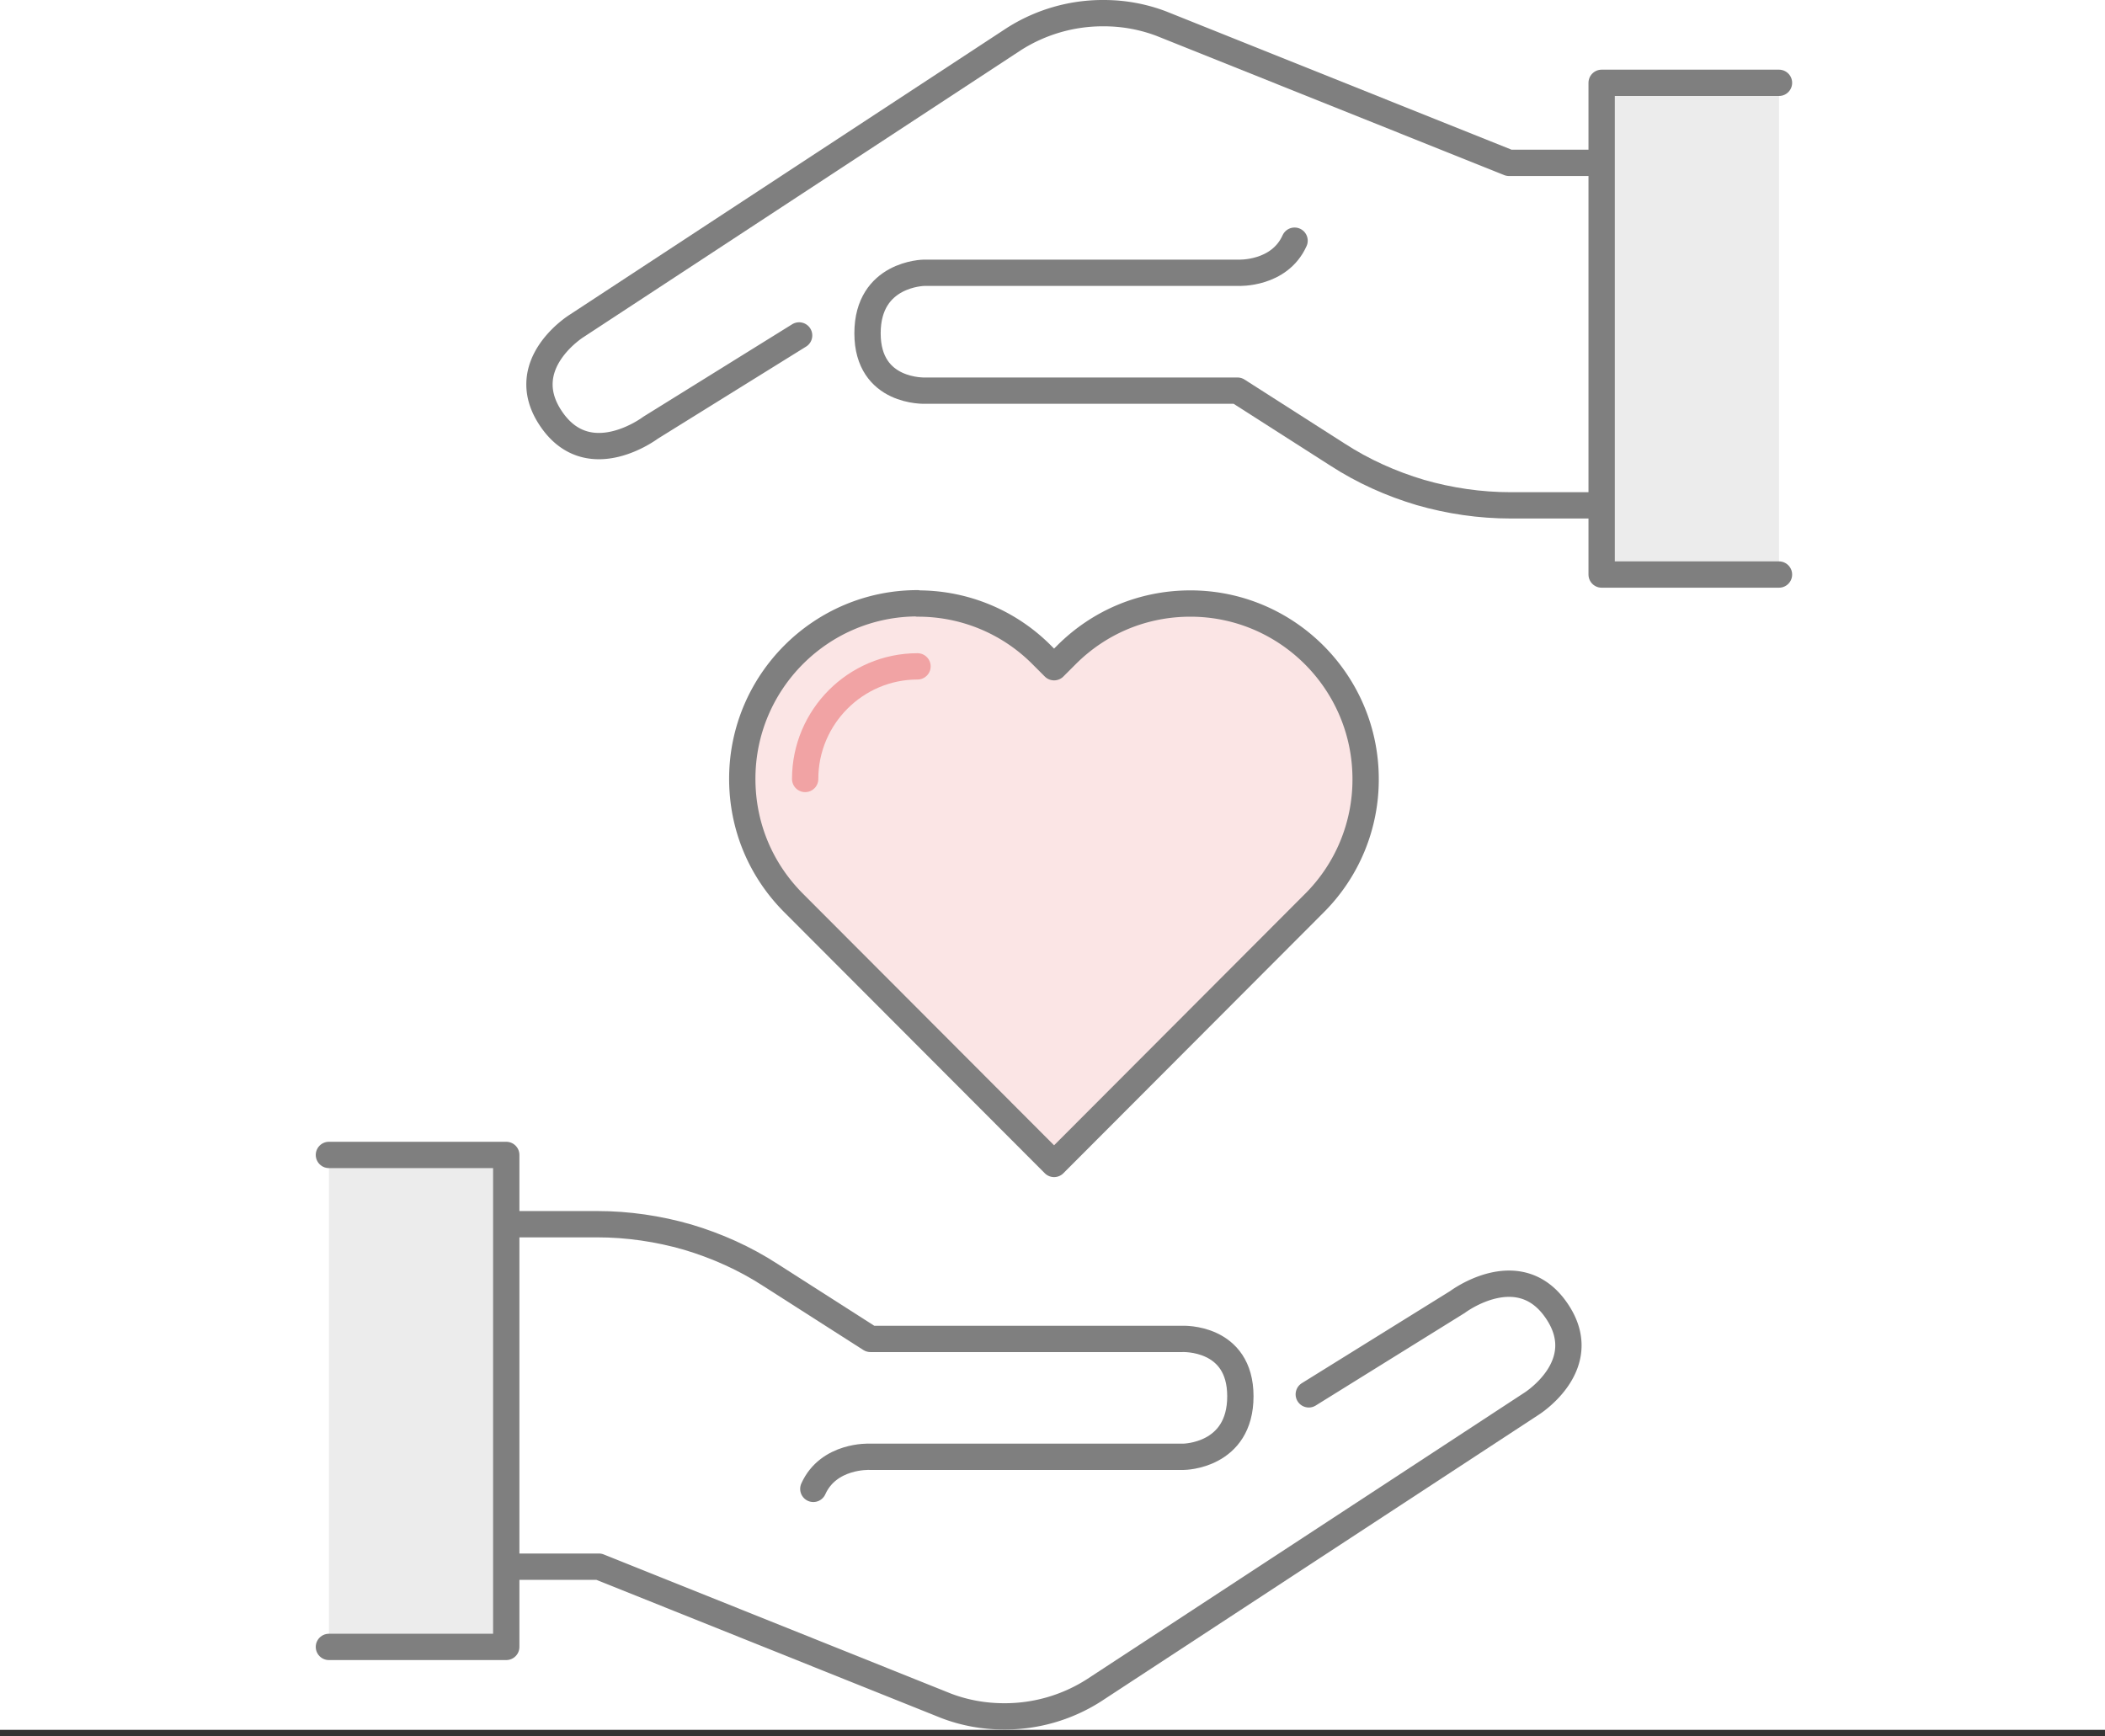 <svg width="80" height="66" viewBox="0 0 80 66" fill="none" xmlns="http://www.w3.org/2000/svg"><rect x="0" y="0" width="80" height="66" fill="#333333" stroke="none"/><rect width="80" height="65.75" fill="#fff"/><g clip-path="url(#clip0_36_27015)"><path d="M34.87 22.93c-3.67 0-6.66 2.99-6.66 6.67 0 1.79.69 3.46 1.96 4.73l9.89 9.91 9.89-9.91a6.633 6.633 0 001.95-4.72c0-3.68-2.99-6.67-6.66-6.67-1.78 0-3.45.69-4.71 1.95l-.47.47-.47-.47a6.61 6.61 0 00-4.71-1.95l-.01-.01z" fill="#FBE5E5" stroke="#7F7F7F" stroke-linecap="round" stroke-linejoin="round"/><path d="M34.87 25.328c-2.35 0-4.27 1.92-4.27 4.28" stroke="#F1A3A4" stroke-linecap="round" stroke-linejoin="round"/><path d="M19.46 59.548h3.3l13.2 5.29c.71.27 1.45.4 2.2.4a6.285 6.285 0 003.4-.98l16.64-10.9s2.38-1.48.95-3.55c-1.43-2.08-3.76-.32-3.76-.32l-5.65 3.51" fill="#fff"/><path d="M19.46 59.548h3.3l13.2 5.29c.71.27 1.45.4 2.2.4a6.285 6.285 0 003.4-.98l16.64-10.9s2.38-1.48.95-3.55c-1.43-2.08-3.76-.32-3.76-.32l-5.65 3.51" stroke="#7F7F7F" stroke-linecap="round" stroke-linejoin="round"/><path d="M19.24 46.531h3.46c1.16 0 2.32.17 3.43.49 1.11.33 2.18.81 3.15 1.44l3.8 2.43h11.86s2.2-.1 2.2 2.18c0 2.28-2.15 2.3-2.15 2.3H33.04s-1.55-.07-2.13 1.22" fill="#fff"/><path d="M19.24 46.531h3.46c1.16 0 2.32.17 3.43.49 1.11.33 2.18.81 3.15 1.44l3.8 2.43h11.86s2.2-.1 2.2 2.18c0 2.28-2.15 2.3-2.15 2.3H33.04s-1.55-.07-2.13 1.22" stroke="#7F7F7F" stroke-linecap="round" stroke-linejoin="round"/><path d="M12.5 43.898h6.74v18.7H12.5" fill="#ECECEC"/><path d="M12.5 43.898h6.74v18.7H12.5" stroke="#7F7F7F" stroke-linecap="round" stroke-linejoin="round"/><path d="M60.65 6.19h-3.3L44.14.9a6.16 6.16 0 00-2.2-.4 6.285 6.285 0 00-3.4.98L21.91 12.39s-2.38 1.48-.95 3.55c1.43 2.08 3.76.32 3.76.32l5.65-3.51" fill="#fff"/><path d="M60.65 6.19h-3.3L44.14.9a6.16 6.16 0 00-2.2-.4 6.285 6.285 0 00-3.4.98L21.91 12.39s-2.38 1.48-.95 3.55c1.43 2.08 3.76.32 3.76.32l5.65-3.51" stroke="#7F7F7F" stroke-linecap="round" stroke-linejoin="round"/><path d="M60.87 19.208h-3.46c-1.16 0-2.32-.17-3.43-.49-1.11-.33-2.18-.81-3.15-1.44l-3.8-2.43H35.17s-2.2.1-2.2-2.18c0-2.28 2.15-2.3 2.15-2.3h11.95s1.55.07 2.13-1.22" fill="#fff"/><path d="M60.87 19.208h-3.46c-1.16 0-2.32-.17-3.43-.49-1.11-.33-2.18-.81-3.15-1.44l-3.8-2.43H35.17s-2.2.1-2.2-2.18c0-2.28 2.15-2.3 2.15-2.3h11.95s1.55.07 2.13-1.22" stroke="#7F7F7F" stroke-linecap="round" stroke-linejoin="round"/><path d="M67.61 21.838h-6.74V3.148h6.74" fill="#ECECEC"/><path d="M67.61 21.838h-6.74V3.148h6.74" stroke="#7F7F7F" stroke-linecap="round" stroke-linejoin="round"/></g><defs><clipPath id="clip0_36_27015"><rect width="56.11" height="65.75" fill="#fff" transform="translate(12)"/></clipPath></defs></svg>